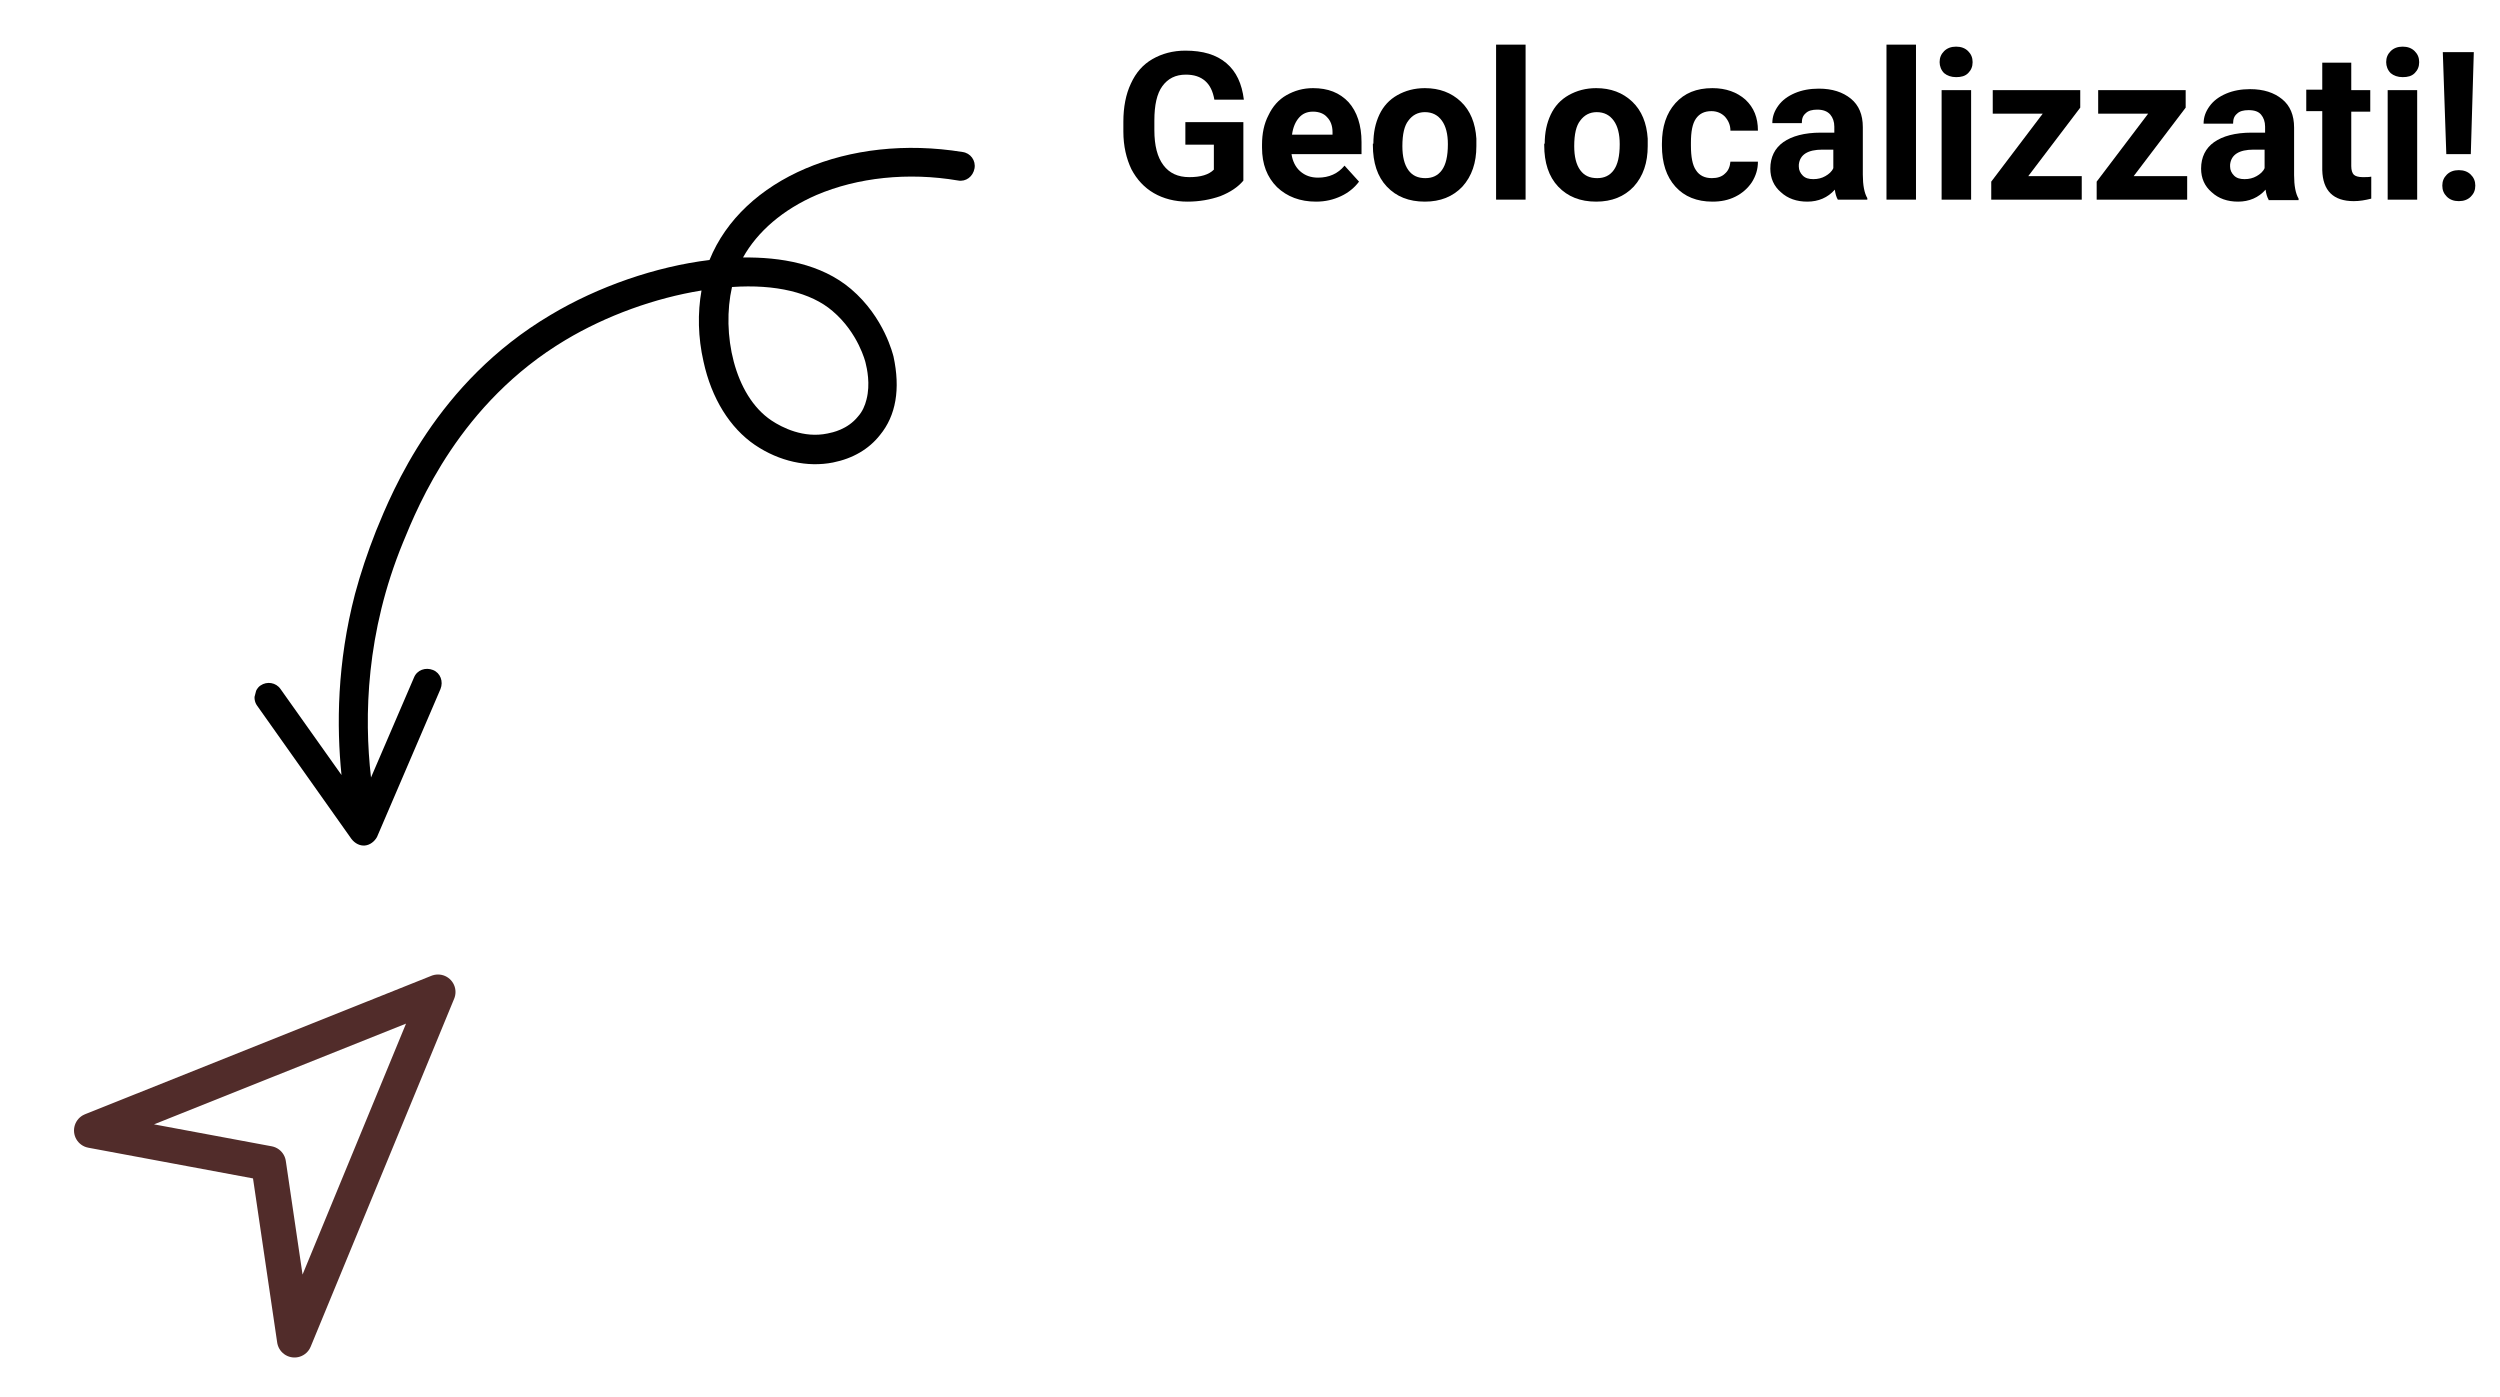 <?xml version="1.0" encoding="utf-8"?>
<!-- Generator: Adobe Illustrator 29.8.2, SVG Export Plug-In . SVG Version: 9.03 Build 0)  -->
<svg version="1.0" id="Livello_1" xmlns="http://www.w3.org/2000/svg" xmlns:xlink="http://www.w3.org/1999/xlink" x="0px" y="0px"
	 viewBox="0 0 500 279.4" style="enable-background:new 0 0 500 279.4;" xml:space="preserve">
<style type="text/css">
	.st0{clip-path:url(#SVGID_00000113331309581056249520000016307003487073672622_);}
	.st1{clip-path:url(#SVGID_00000039116027917920944430000009875292350768756156_);}
	.st2{clip-path:url(#SVGID_00000034808536235341521200000012401661294920400565_);}
	.st3{clip-path:url(#SVGID_00000071530452476558241480000001014969724262199184_);}
	.st4{clip-path:url(#SVGID_00000170268747338918436820000005983984265156467100_);}
	
		.st5{fill:none;stroke:#512C2A;stroke-width:7;stroke-linecap:round;stroke-linejoin:round;stroke-miterlimit:10;enable-background:new    ;}
</style>
<g>
	<defs>
		<rect id="SVGID_1_" x="50.7" y="29.3" width="145.3" height="140"/>
	</defs>
	<clipPath id="SVGID_00000079458078144753970040000014397816466114036614_">
		<use xlink:href="#SVGID_1_"  style="overflow:visible;"/>
	</clipPath>
	<g style="clip-path:url(#SVGID_00000079458078144753970040000014397816466114036614_);">
		<g>
			<defs>
				
					<rect id="SVGID_00000036967974880484085940000002830881731751677609_" x="37.9" y="40.1" transform="matrix(0.252 -0.968 0.968 0.252 -3.409 188.805)" width="165" height="113"/>
			</defs>
			<clipPath id="SVGID_00000152987129869854855540000015313129241231303809_">
				<use xlink:href="#SVGID_00000036967974880484085940000002830881731751677609_"  style="overflow:visible;"/>
			</clipPath>
			<g style="clip-path:url(#SVGID_00000152987129869854855540000015313129241231303809_);">
				<g>
					<defs>
						
							<rect id="SVGID_00000101781995690105495780000005648024786423375543_" x="37.9" y="40.1" transform="matrix(0.252 -0.968 0.968 0.252 -3.409 188.805)" width="165" height="113"/>
					</defs>
					<clipPath id="SVGID_00000098211898067216075770000014500619709415818931_">
						<use xlink:href="#SVGID_00000101781995690105495780000005648024786423375543_"  style="overflow:visible;"/>
					</clipPath>
					<g style="clip-path:url(#SVGID_00000098211898067216075770000014500619709415818931_);">
						<g>
							<defs>
								
									<rect id="SVGID_00000062910626221324775910000005125801147094482599_" x="37.9" y="40.1" transform="matrix(0.252 -0.968 0.968 0.252 -3.409 188.805)" width="165" height="113"/>
							</defs>
							<clipPath id="SVGID_00000026147009712921288520000007817744140477600678_">
								<use xlink:href="#SVGID_00000062910626221324775910000005125801147094482599_"  style="overflow:visible;"/>
							</clipPath>
							<g style="clip-path:url(#SVGID_00000026147009712921288520000007817744140477600678_);">
								<path d="M73,169.1c1-0.1,1.9-0.8,2.4-1.7l12.7-29.6c0.6-1.5,0-3.2-1.5-3.8s-3.2,0-3.8,1.5l-8.6,20c-1.4-12.2-1-29,6.4-47
									c3.1-7.6,11.4-27.9,32.5-40.5c8.2-4.9,17.9-8.4,27.2-9.9c-0.8,4.5-0.7,9.4,0.4,14.2c1.6,7.4,5.3,13.3,10.3,16.7
									c4.9,3.3,10.5,4.5,15.6,3.5c4-0.8,7.2-2.7,9.4-5.5c3.2-3.9,4.1-9.2,2.7-15.7c-0.1-0.3-1.8-7.8-8.5-13.5
									c-6-5.1-14.2-6.4-21.6-6.3c2.9-5.2,8-9.6,14.7-12.5c8.2-3.5,18.3-4.6,28.3-2.9c1.6,0.3,3-0.8,3.3-2.4
									c0.3-1.6-0.8-3.1-2.4-3.3c-22.8-3.7-44,5.3-50.6,21.6c-10.7,1.3-22.3,5.3-31.8,11c-22.8,13.5-31.6,35.1-34.9,43.2
									c-1.7,4.3-3.1,8.5-4.2,12.6c-3.6,13.8-3.7,26.4-2.7,36.2l-12.2-17.2c-0.9-1.3-2.7-1.6-4-0.7c-0.6,0.4-0.9,1-1.1,1.6
									c-0.2,0.8-0.1,1.7,0.4,2.4l18.9,26.7C71,168.7,72,169.2,73,169.1z M166.5,62.2c5.2,4.4,6.6,10.3,6.6,10.3
									c0.3,1.2,1,4.3,0.2,7.4c-0.3,1.2-0.8,2.4-1.7,3.4c-2.1,2.6-5.1,3.2-6.1,3.4c-4.8,1-9.1-1.2-11.2-2.6
									c-7.5-5-10-17.5-7.9-26.7C155.1,56.8,162.2,58.5,166.5,62.2z"/>
							</g>
						</g>
					</g>
				</g>
			</g>
		</g>
	</g>
</g>
<g transform="matrix(1, 0, 0, 1, 167, 67)">
	<g>
		<defs>
			<rect id="SVGID_00000144313232575591668860000007410316717824758707_" x="55.7" y="-67" width="277.3" height="50.7"/>
		</defs>
		<clipPath id="SVGID_00000151530413372008125100000008388223245520541361_">
			<use xlink:href="#SVGID_00000144313232575591668860000007410316717824758707_"  style="overflow:visible;"/>
		</clipPath>
		<g style="clip-path:url(#SVGID_00000151530413372008125100000008388223245520541361_);">
			<g>
				<g transform="translate(0.073, 29.927)">
					<g>
						<path d="M81.6-60.8c-1.1,1.3-2.6,2.3-4.6,3.1c-2,0.7-4.2,1.1-6.6,1.1c-2.5,0-4.8-0.6-6.7-1.7c-1.9-1.1-3.4-2.7-4.5-4.8
							c-1-2.1-1.6-4.6-1.6-7.5v-2c0-2.9,0.5-5.5,1.5-7.6c1-2.2,2.4-3.8,4.3-4.9c1.9-1.1,4.1-1.7,6.6-1.7c3.5,0,6.2,0.8,8.2,2.5
							c2,1.7,3.1,4.1,3.5,7.3h-5.9c-0.3-1.7-0.9-2.9-1.8-3.7C73-81.6,71.7-82,70.1-82c-2.1,0-3.6,0.8-4.7,2.3
							c-1.1,1.5-1.6,3.8-1.6,6.9v1.9c0,3.1,0.6,5.4,1.8,7c1.2,1.6,2.9,2.4,5.2,2.4c2.3,0,3.9-0.5,4.9-1.5V-68H70v-4.5h11.6V-60.8z"
							/>
					</g>
				</g>
			</g>
			<g>
				<g transform="translate(21.205, 29.927)">
					<g>
						<path d="M75-56.6c-3.2,0-5.8-1-7.8-2.9c-2-2-3-4.6-3-7.9V-68c0-2.2,0.4-4.2,1.3-5.9c0.8-1.7,2-3.1,3.6-4
							c1.6-0.9,3.3-1.4,5.3-1.4c3,0,5.3,0.9,7.1,2.8c1.7,1.9,2.6,4.6,2.6,8v2.4H70.1c0.2,1.4,0.8,2.6,1.7,3.4c1,0.9,2.2,1.3,3.6,1.3
							c2.2,0,4-0.8,5.3-2.4l2.9,3.2c-0.9,1.2-2.1,2.2-3.6,2.9C78.5-57,76.9-56.6,75-56.6z M74.4-74.6c-1.2,0-2.1,0.4-2.8,1.2
							c-0.7,0.8-1.2,1.9-1.4,3.4h8.1v-0.5c0-1.3-0.4-2.3-1.1-3C76.6-74.2,75.6-74.6,74.4-74.6z"/>
					</g>
				</g>
			</g>
			<g>
				<g transform="translate(37.975, 29.927)">
					<g>
						<path d="M69.7-68.2c0-2.2,0.4-4.1,1.2-5.8c0.8-1.7,2-3,3.6-3.9c1.6-0.9,3.4-1.4,5.5-1.4c2.9,0,5.3,0.9,7.2,2.7
							c1.9,1.8,2.9,4.3,3.1,7.4l0,1.5c0,3.3-0.9,6-2.8,8.1c-1.9,2-4.4,3-7.5,3c-3.2,0-5.7-1-7.6-3c-1.9-2-2.8-4.8-2.8-8.3V-68.2z
							 M75.5-67.7c0,2.1,0.4,3.7,1.2,4.8c0.8,1.1,1.9,1.6,3.4,1.6c1.4,0,2.5-0.5,3.3-1.6c0.8-1.1,1.2-2.8,1.2-5.2
							c0-2-0.4-3.6-1.2-4.7c-0.8-1.1-1.9-1.7-3.4-1.7c-1.4,0-2.5,0.6-3.3,1.7C75.9-71.8,75.5-70.1,75.5-67.7z"/>
					</g>
				</g>
			</g>
			<g>
				<g transform="translate(55.517, 29.927)">
					<g>
						<path d="M82.6-57h-5.9v-31h5.9V-57z"/>
					</g>
				</g>
			</g>
			<g>
				<g transform="translate(63.743, 29.927)">
					<g>
						<path d="M78.2-68.2c0-2.2,0.4-4.1,1.2-5.8c0.8-1.7,2-3,3.6-3.9c1.6-0.9,3.4-1.4,5.5-1.4c2.9,0,5.3,0.9,7.2,2.7
							c1.9,1.8,2.9,4.3,3.1,7.4l0,1.5c0,3.3-0.9,6-2.8,8.1c-1.9,2-4.4,3-7.5,3c-3.2,0-5.7-1-7.6-3c-1.9-2-2.8-4.8-2.8-8.3V-68.2z
							 M84.1-67.7c0,2.1,0.4,3.7,1.2,4.8c0.8,1.1,1.9,1.6,3.4,1.6c1.4,0,2.5-0.5,3.3-1.6c0.8-1.1,1.2-2.8,1.2-5.2
							c0-2-0.4-3.6-1.2-4.7c-0.8-1.1-1.9-1.7-3.4-1.7c-1.4,0-2.5,0.6-3.3,1.7C84.5-71.8,84.1-70.1,84.1-67.7z"/>
					</g>
				</g>
			</g>
			<g>
				<g transform="translate(81.285, 29.927)">
					<g>
						<path d="M94.1-61.3c1.1,0,2-0.3,2.6-0.9c0.7-0.6,1-1.4,1.1-2.4h5.5c0,1.5-0.4,2.8-1.2,4.1c-0.8,1.2-1.9,2.2-3.3,2.9
							c-1.4,0.7-2.9,1-4.6,1c-3.1,0-5.6-1-7.4-3c-1.8-2-2.7-4.7-2.7-8.2v-0.4c0-3.4,0.9-6.1,2.7-8.1c1.8-2,4.2-3,7.4-3
							c2.7,0,4.9,0.8,6.6,2.3c1.7,1.6,2.5,3.6,2.5,6.2h-5.5c0-1.1-0.4-2-1.1-2.8c-0.7-0.7-1.6-1.1-2.7-1.1c-1.4,0-2.4,0.5-3.1,1.5
							c-0.7,1-1,2.6-1,4.8v0.6c0,2.2,0.3,3.9,1,4.9C91.6-61.8,92.7-61.3,94.1-61.3z"/>
					</g>
				</g>
			</g>
			<g>
				<g transform="translate(97.464, 29.927)">
					<g>
						<path d="M103.1-57c-0.3-0.5-0.5-1.2-0.6-2c-1.4,1.6-3.3,2.4-5.5,2.4c-2.1,0-3.9-0.6-5.3-1.9c-1.4-1.2-2.1-2.8-2.1-4.7
							c0-2.3,0.9-4.1,2.6-5.3c1.7-1.2,4.2-1.9,7.5-1.9h2.7v-1.2c0-1-0.3-1.8-0.8-2.4C101-74.7,100.1-75,99-75c-1,0-1.8,0.2-2.3,0.7
							c-0.6,0.5-0.8,1.1-0.8,2H90c0-1.3,0.4-2.4,1.2-3.5c0.8-1.1,1.9-1.9,3.3-2.5c1.4-0.6,3-0.9,4.8-0.9c2.7,0,4.8,0.7,6.4,2
							c1.6,1.3,2.4,3.2,2.4,5.7v9.5c0,2.1,0.3,3.7,0.9,4.7v0.3H103.1z M98.2-61.1c0.9,0,1.7-0.2,2.4-0.6c0.7-0.4,1.3-0.9,1.6-1.6
							V-67h-2.2c-2.9,0-4.5,1-4.7,3l0,0.4c0,0.7,0.3,1.3,0.8,1.8C96.6-61.3,97.3-61.1,98.2-61.1z"/>
					</g>
				</g>
			</g>
			<g>
				<g transform="translate(114.097, 29.927)">
					<g>
						<path d="M102.1-57h-5.9v-31h5.9V-57z"/>
					</g>
				</g>
			</g>
			<g>
				<g transform="translate(122.323, 29.927)">
					<g>
						<path d="M104.9-57H99v-21.9h5.9V-57z M98.6-84.5c0-0.9,0.3-1.6,0.9-2.2c0.6-0.6,1.4-0.9,2.4-0.9c1,0,1.8,0.3,2.4,0.9
							c0.6,0.6,0.9,1.3,0.9,2.2c0,0.9-0.3,1.6-0.9,2.2c-0.6,0.6-1.4,0.8-2.4,0.8c-1,0-1.8-0.3-2.4-0.8
							C98.9-82.9,98.6-83.7,98.6-84.5z"/>
					</g>
				</g>
			</g>
			<g>
				<g transform="translate(130.549, 29.927)">
					<g>
						<path d="M108.1-61.7h10.7v4.7h-18.1v-3.6L111-74.2h-10v-4.7h17.5v3.5L108.1-61.7z"/>
					</g>
				</g>
			</g>
			<g>
				<g transform="translate(146.334, 29.927)">
					<g>
						<path d="M113.4-61.7h10.7v4.7h-18.1v-3.6l10.3-13.6h-10v-4.7h17.5v3.5L113.4-61.7z"/>
					</g>
				</g>
			</g>
			<g>
				<g transform="translate(162.119, 29.927)">
					<g>
						<path d="M124.6-57c-0.3-0.5-0.5-1.2-0.6-2c-1.4,1.6-3.3,2.4-5.5,2.4c-2.1,0-3.9-0.6-5.3-1.9c-1.4-1.2-2.1-2.8-2.1-4.7
							c0-2.3,0.9-4.1,2.6-5.3c1.7-1.2,4.2-1.9,7.5-1.9h2.7v-1.2c0-1-0.3-1.8-0.8-2.4c-0.5-0.6-1.3-0.9-2.5-0.9c-1,0-1.8,0.2-2.3,0.7
							c-0.6,0.5-0.8,1.1-0.8,2h-5.9c0-1.3,0.4-2.4,1.2-3.5c0.8-1.1,1.9-1.9,3.3-2.5c1.4-0.6,3-0.9,4.8-0.9c2.7,0,4.8,0.7,6.4,2
							c1.6,1.3,2.4,3.2,2.4,5.7v9.5c0,2.1,0.3,3.7,0.9,4.7v0.3H124.6z M119.8-61.1c0.9,0,1.7-0.2,2.4-0.6c0.7-0.4,1.3-0.9,1.6-1.6
							V-67h-2.2c-2.9,0-4.5,1-4.7,3l0,0.4c0,0.7,0.3,1.3,0.8,1.8C118.2-61.3,118.9-61.1,119.8-61.1z"/>
					</g>
				</g>
			</g>
			<g>
				<g transform="translate(178.752, 29.927)">
					<g>
						<path d="M124.5-84.3v5.4h3.8v4.3h-3.8v10.9c0,0.8,0.2,1.4,0.5,1.7c0.3,0.3,0.9,0.5,1.8,0.5c0.7,0,1.2,0,1.7-0.1v4.4
							c-1.2,0.3-2.3,0.5-3.5,0.5c-4.1,0-6.2-2.1-6.3-6.2v-11.8h-3.2v-4.3h3.2v-5.4H124.5z"/>
					</g>
				</g>
			</g>
			<g>
				<g transform="translate(189.235, 29.927)">
					<g>
						<path d="M127.2-57h-5.9v-21.9h5.9V-57z M121-84.5c0-0.9,0.3-1.6,0.9-2.2c0.6-0.6,1.4-0.9,2.4-0.9c1,0,1.8,0.3,2.4,0.9
							c0.6,0.6,0.9,1.3,0.9,2.2c0,0.9-0.3,1.6-0.9,2.2c-0.6,0.6-1.4,0.8-2.4,0.8c-1,0-1.8-0.3-2.4-0.8C121.3-82.9,121-83.7,121-84.5
							z"/>
					</g>
				</g>
			</g>
			<g>
				<g transform="translate(197.461, 29.927)">
					<g>
						<path d="M129.7-66.1h-4.9l-0.7-20.4h6.2L129.7-66.1z M127.3-62.9c1,0,1.8,0.3,2.4,0.9c0.6,0.6,0.9,1.3,0.9,2.2
							c0,0.9-0.3,1.6-0.9,2.2c-0.6,0.6-1.4,0.9-2.4,0.9c-1,0-1.8-0.3-2.4-0.9c-0.6-0.6-0.9-1.3-0.9-2.2c0-0.9,0.3-1.6,0.9-2.2
							C125.5-62.6,126.3-62.9,127.3-62.9z"/>
					</g>
				</g>
			</g>
		</g>
	</g>
</g>
<polygon class="st5" points="18.3,226.1 87.6,198.4 58.9,268 53.7,232.7 "/>
</svg>
